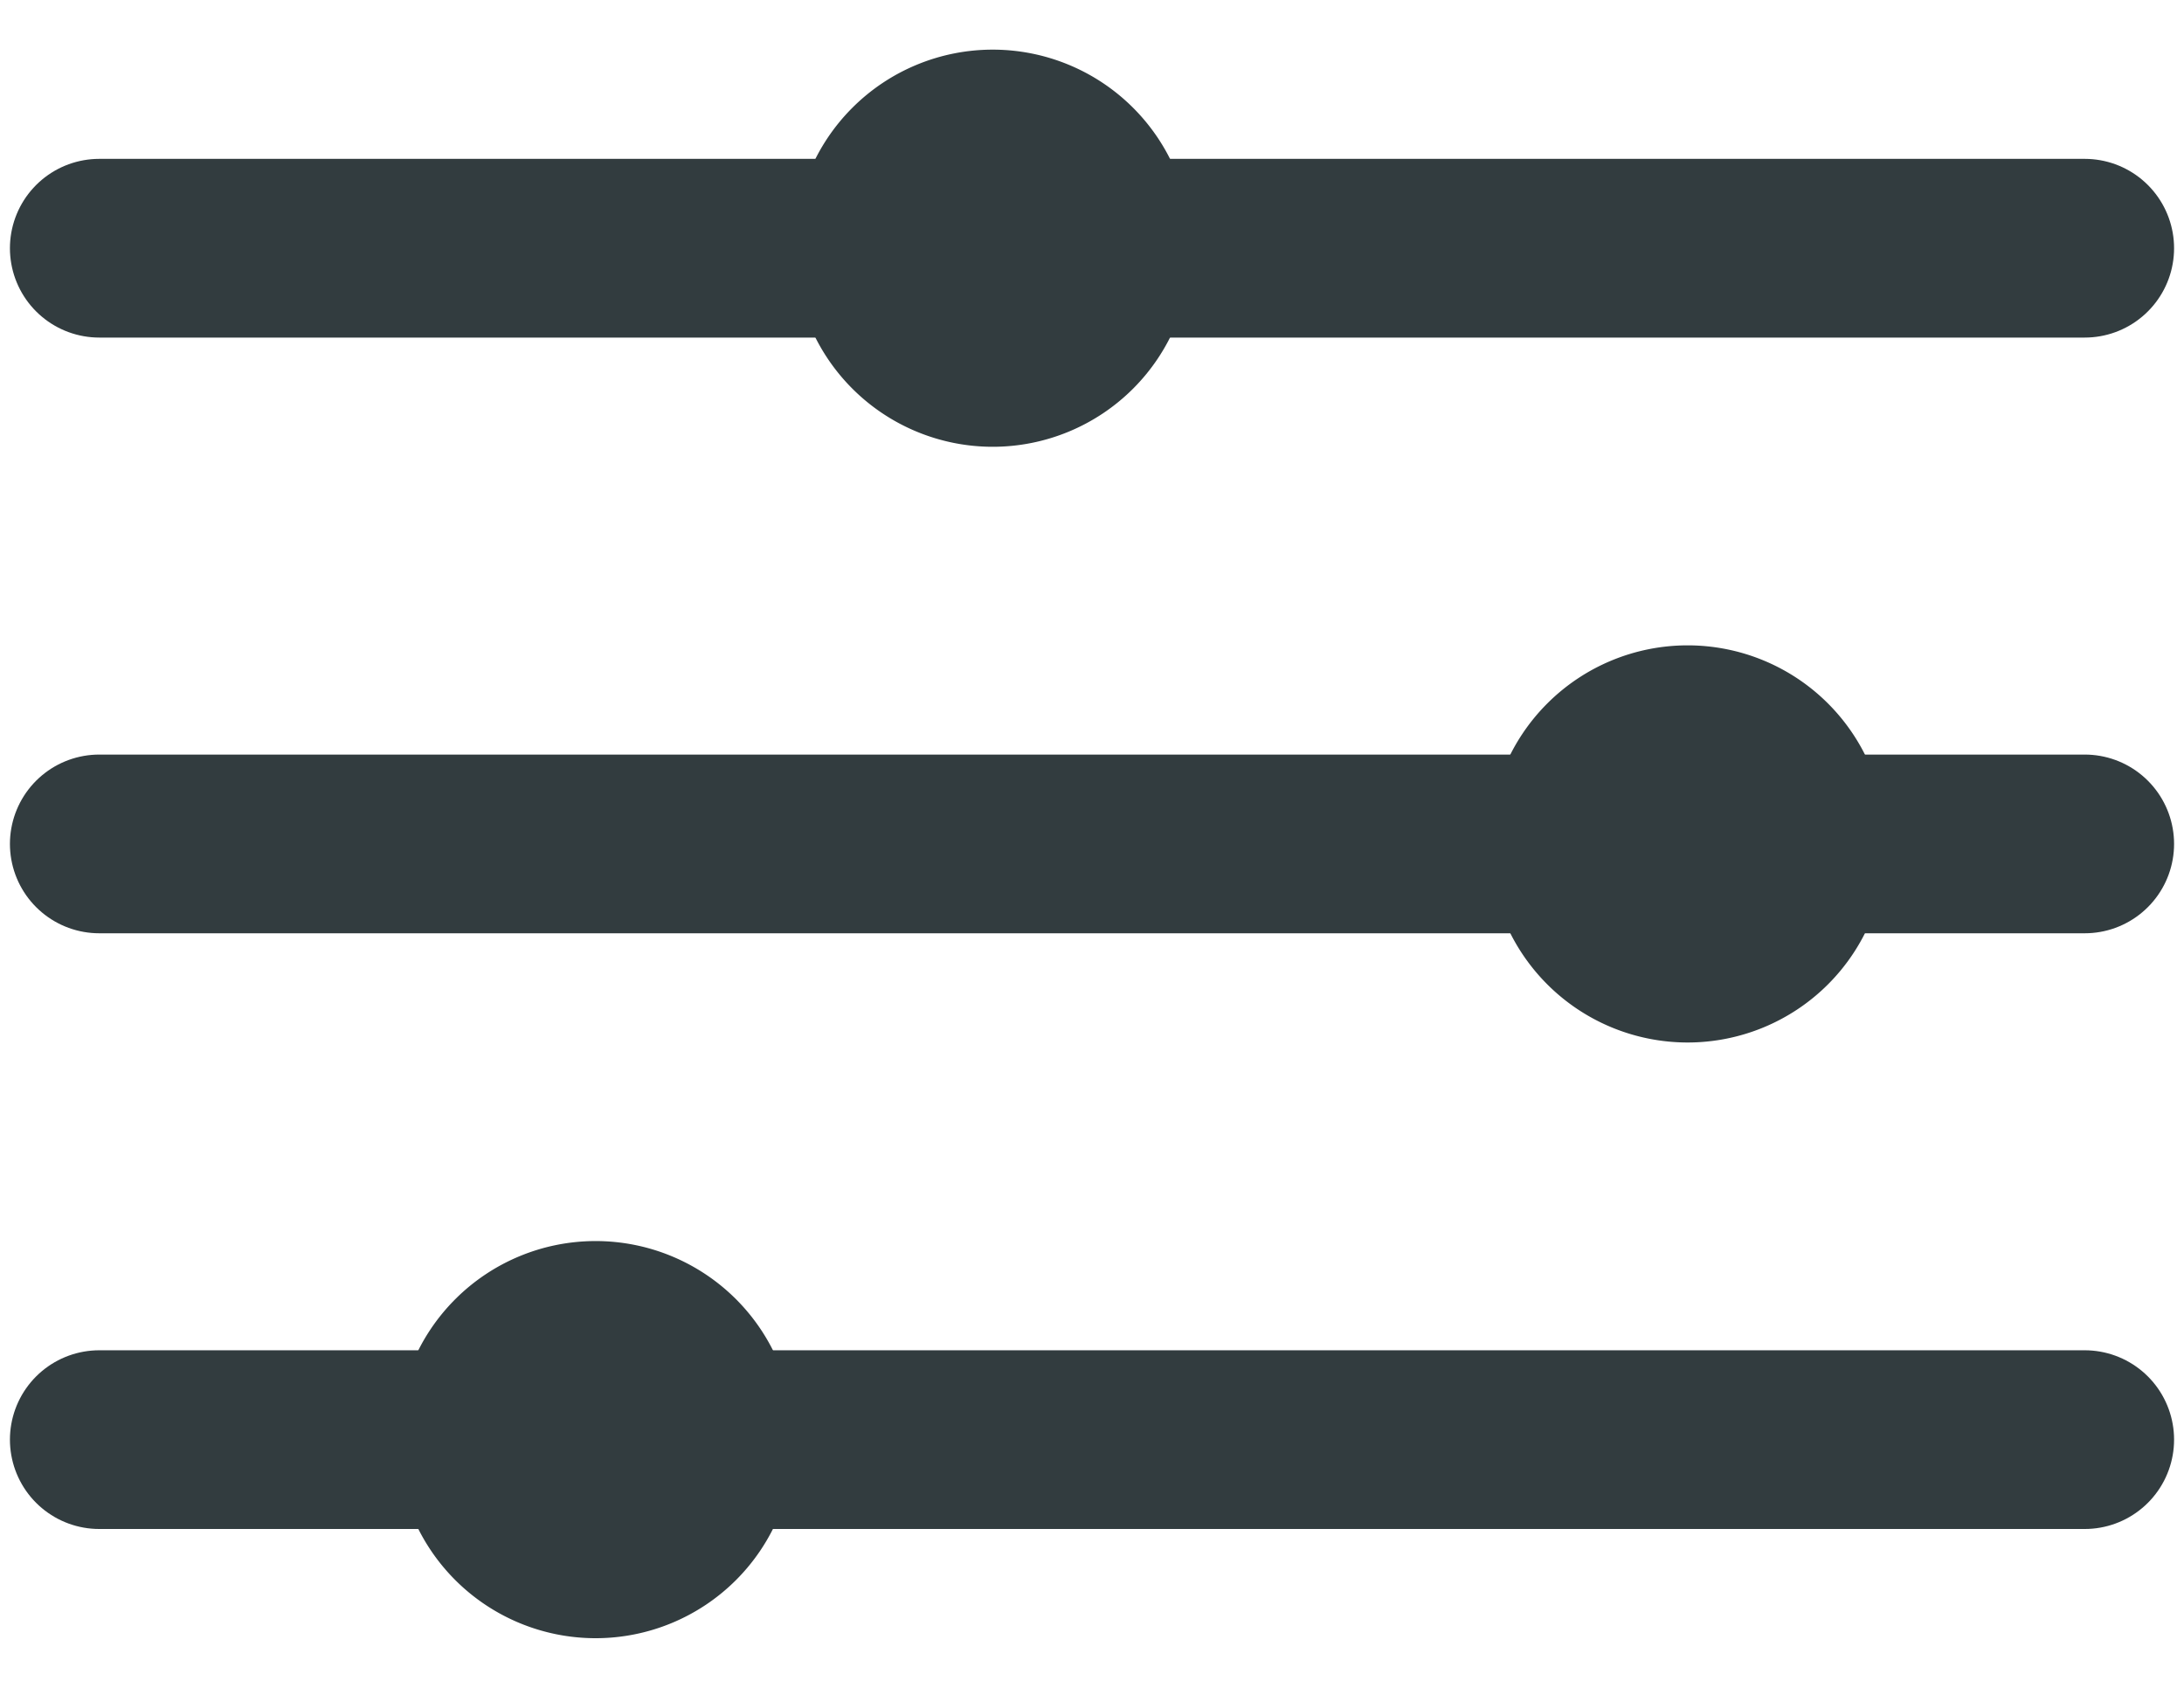 <svg width="22" height="17" viewBox="0 0 22 17" fill="none" xmlns="http://www.w3.org/2000/svg"><path d="M1 8.5h20m-20-6h20m-20 12h20" stroke="#323C3F" stroke-width="1.8" stroke-linecap="round" stroke-linejoin="round"/><path fill-rule="evenodd" clip-rule="evenodd" d="M17 10.5a2 2 0 100-4 2 2 0 000 4zm-11 6a2 2 0 100-4 2 2 0 000 4zm4-12a2 2 0 100-4 2 2 0 000 4z" fill="#323C3F"/></svg>